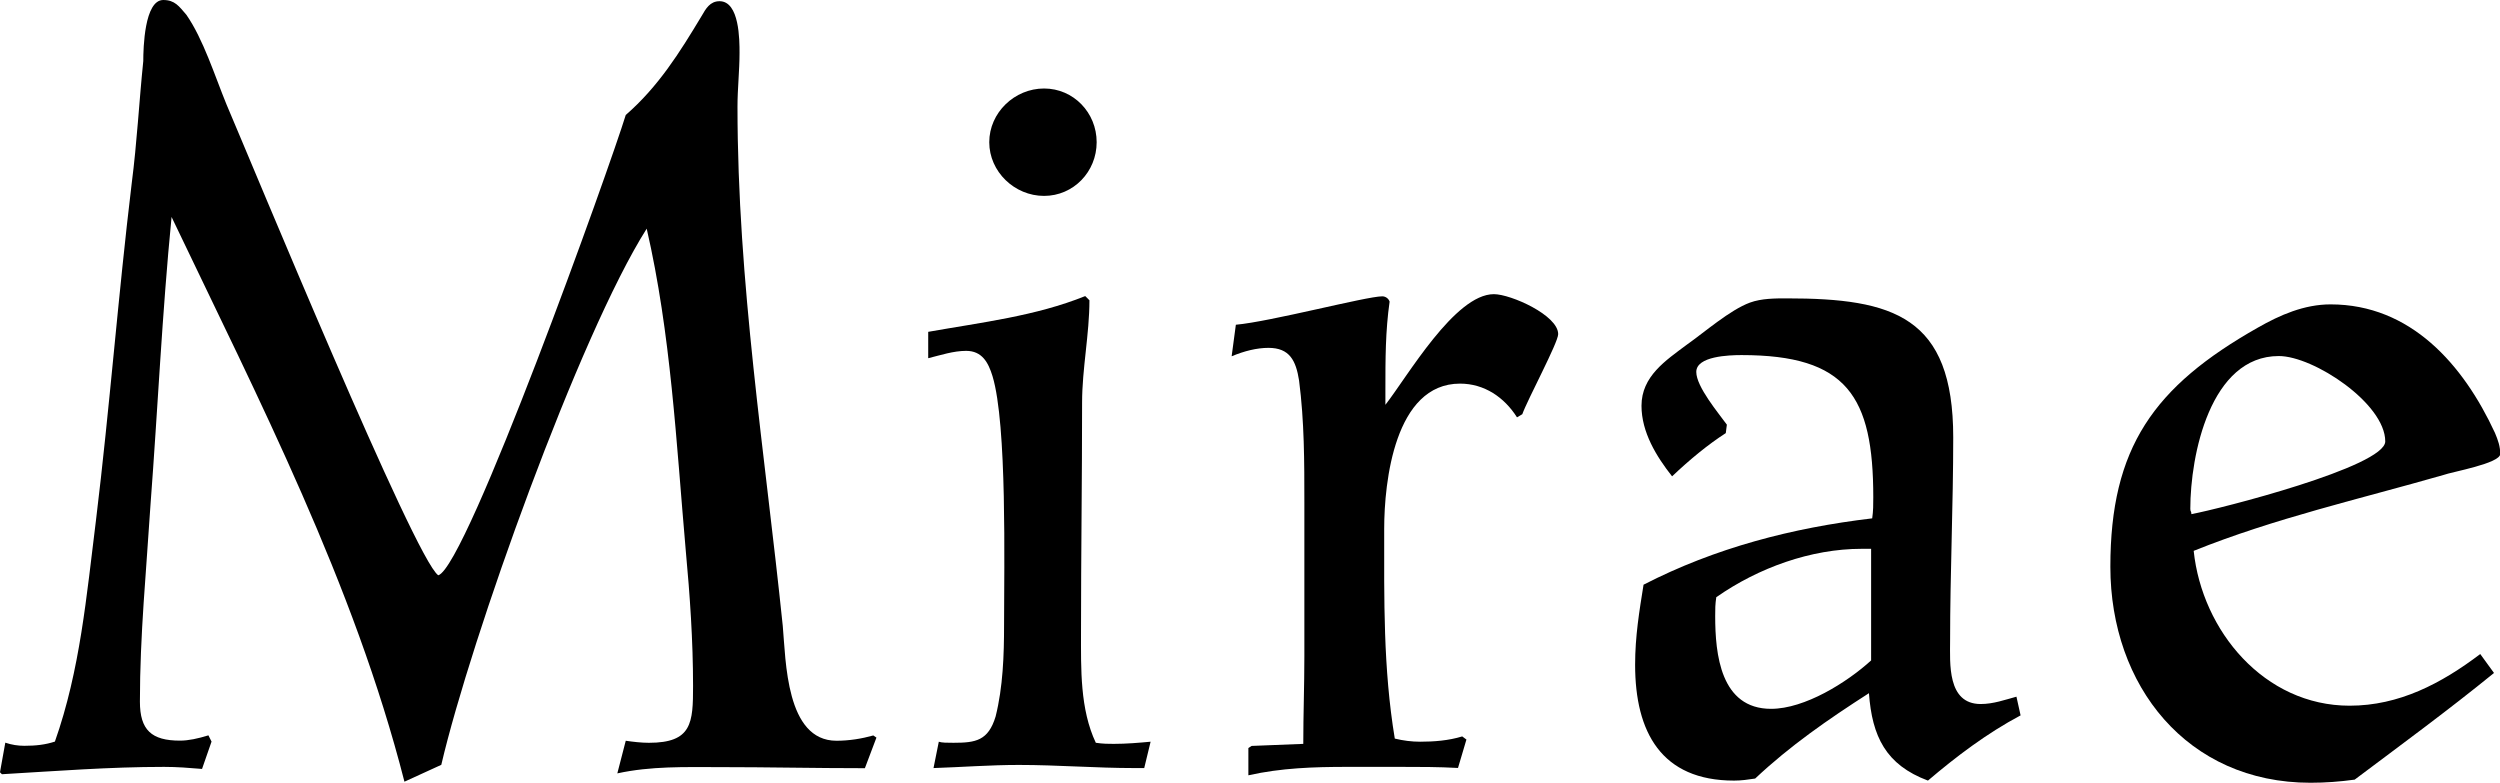 <?xml version="1.0" encoding="UTF-8"?><svg id="_レイヤー_2" xmlns="http://www.w3.org/2000/svg" viewBox="0 0 207.63 65.01"><g id="layout"><path d="M0,64.13l.44-2.45c.53.18,1.05.26,1.58.26.96,0,1.75-.09,2.54-.35,2.1-5.95,2.62-12.07,3.41-18.37,1.14-9.36,1.84-18.64,2.97-28,.44-3.41.61-6.74.96-10.15,0-1.05.09-5.07,1.66-5.07.96,0,1.31.52,1.92,1.23,1.4,2.01,2.36,5.07,3.33,7.44,2.1,4.9,15.66,37.8,17.59,39.11,2.36-.7,14.26-33.95,15.57-38.23,2.71-2.36,4.46-5.16,6.3-8.22.35-.61.7-1.23,1.49-1.23,1.66,0,1.66,3.24,1.66,4.29,0,1.49-.17,2.97-.17,4.46,0,14.61,2.27,28.7,3.76,43.13.26,2.89.26,9.54,4.46,9.54,1.05,0,2.1-.17,3.06-.44l.26.18-.96,2.54c-4.11,0-8.05-.09-12.16-.09-2.8,0-5.6-.09-8.4.52l.7-2.71c.61.09,1.31.17,1.92.17,3.59,0,3.67-1.66,3.67-4.72,0-3.76-.26-7.52-.61-11.29-.79-9.01-1.23-17.94-3.24-26.69-5.6,8.84-14.61,34.04-17.06,44.53l-3.06,1.4c-4.2-16.45-12.07-31.67-19.34-46.9-.79,8.05-1.14,15.84-1.75,23.89-.35,5.51-.88,10.85-.88,16.36,0,2.36.96,3.24,3.33,3.24.7,0,1.49-.17,2.36-.44l.26.52-.79,2.27c-1.05-.09-2.1-.17-3.15-.17-4.55,0-9.01.35-13.47.61l-.17-.17Z"/><path d="M77.96,61.6c.26.09.7.09,1.23.09,1.84,0,2.89-.17,3.5-2.19.61-2.45.7-5.07.7-7.61,0-4.9.26-16.62-.96-20.65-.35-1.14-.87-2.1-2.19-2.1-1.05,0-2.1.35-3.15.61v-2.19c4.46-.79,8.92-1.31,13.04-2.97l.35.35c0,2.8-.61,5.69-.61,8.49,0,6.39-.09,12.69-.09,19.07,0,3.06-.09,6.39,1.23,9.19.61.09,1.05.09,1.49.09,1.05,0,2.1-.09,3.06-.18l-.53,2.19h-.79c-3.24,0-6.39-.26-9.62-.26-2.36,0-4.72.18-7.09.26l.44-2.19ZM86.71,16.27c-2.45,0-4.55-2.01-4.55-4.46s2.1-4.46,4.55-4.46,4.37,2.01,4.37,4.46-1.92,4.46-4.37,4.46Z"/><path d="M103.69,62.12l.26-.17,4.29-.17c0-2.45.09-4.81.09-7.26v-12.77c0-3.41,0-6.74-.44-10.15-.26-1.66-.79-2.71-2.54-2.71-.96,0-2.01.26-3.06.7l.35-2.62c2.89-.26,10.85-2.36,12.16-2.36.26,0,.52.17.61.44-.35,2.45-.35,4.81-.35,7.26v1.31c1.84-2.36,5.77-9.19,9.01-9.19,1.4,0,5.34,1.75,5.34,3.32,0,.7-2.54,5.42-2.98,6.65l-.44.26c-1.05-1.66-2.71-2.8-4.73-2.8-5.42,0-6.3,8.14-6.3,12.07,0,5.86-.09,11.55.88,17.41.7.17,1.4.26,2.1.26,1.14,0,2.36-.09,3.5-.44l.35.26-.7,2.36c-1.66-.09-3.15-.09-4.81-.09h-4.38c-2.8,0-5.51.09-8.22.7v-2.27Z"/><path d="M167.82,59.41c-2.8,1.49-5.34,3.41-7.7,5.42-3.5-1.31-4.64-3.67-4.9-7.26-3.41,2.19-6.56,4.37-9.45,7.09-.61.09-1.14.17-1.75.17-6.04,0-8.22-4.02-8.22-9.62,0-2.36.35-4.46.7-6.65,5.95-3.06,12.34-4.72,18.99-5.51.09-.61.09-1.14.09-1.75,0-8.4-2.19-11.81-10.94-11.81-1.05,0-3.76.09-3.76,1.4,0,1.23,1.84,3.41,2.54,4.38l-.09.7c-1.49.96-2.98,2.19-4.46,3.59-1.31-1.66-2.54-3.67-2.54-5.86,0-2.45,2.01-3.76,3.76-5.07,1.49-1.05,3.59-2.89,5.25-3.5.96-.35,2.1-.35,3.06-.35,8.84,0,13.82,1.49,13.82,11.55,0,5.6-.26,11.29-.26,16.89,0,1.84-.26,5.25,2.54,5.25,1.05,0,2.01-.35,2.97-.61l.35,1.58ZM155.4,45.58h-.79c-4.2,0-8.57,1.57-12.07,4.02-.09.61-.09.96-.09,1.57,0,3.15.44,7.7,4.64,7.7,2.8,0,6.3-2.19,8.31-4.02v-9.27Z"/><path d="M207.11,55.91c-3.76,3.06-7.7,5.95-11.55,8.84-1.23.17-2.45.26-3.67.26-10.24,0-16.62-8.05-16.62-17.94s3.59-14.96,12.25-19.86c1.84-1.05,3.85-1.93,6.04-1.93,6.65,0,11.02,4.99,13.65,10.67.26.61.44,1.14.44,1.75,0,.79-4.02,1.49-4.72,1.75-7,2.01-14,3.59-20.74,6.3.7,6.65,5.86,12.86,12.95,12.86,4.11,0,7.61-1.84,10.85-4.29l1.14,1.57ZM189.26,29.57c-5.69,0-7.35,8.22-7.35,12.69,0,.26.09.17.09.44,2.36-.44,16.1-3.94,16.1-6.04,0-3.15-5.95-7.09-8.84-7.09Z"/></g></svg>